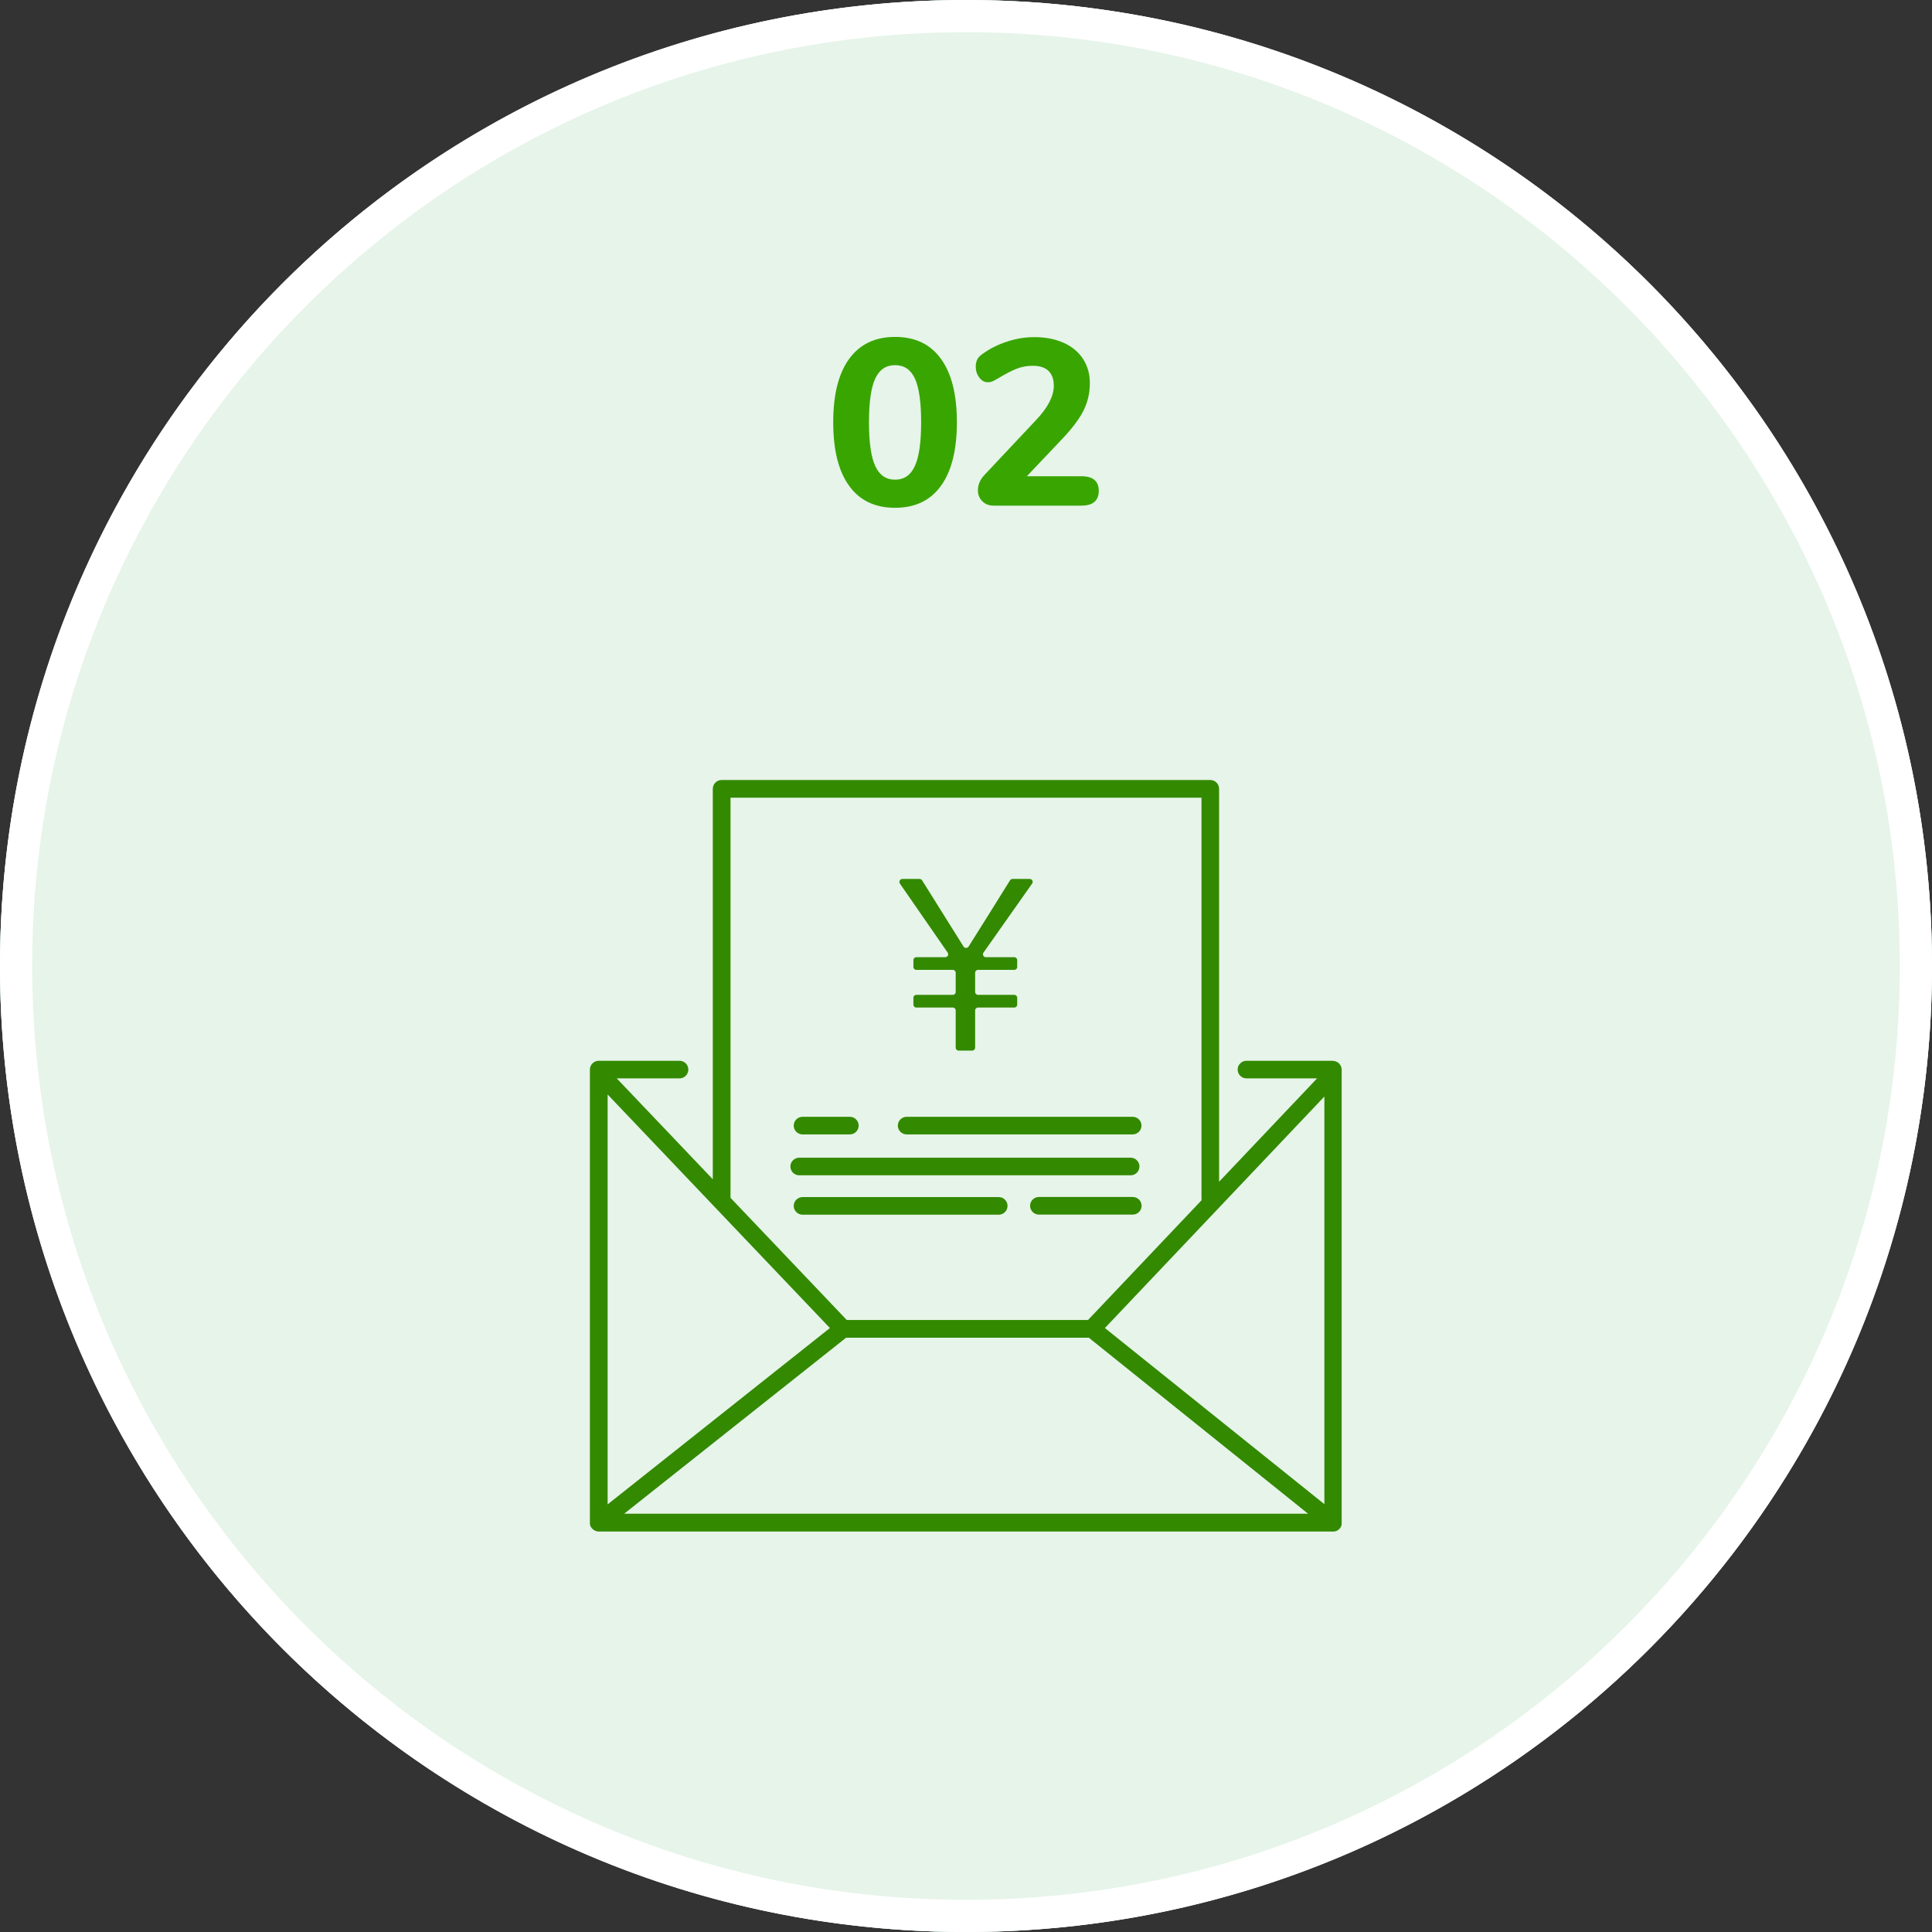 <?xml version="1.0" encoding="UTF-8"?><svg id="_レイヤー_2" xmlns="http://www.w3.org/2000/svg" width="180" height="180" viewBox="0 0 180 180"><rect x="0" y="0" width="180" height="180" fill="#333333" stroke="none"/><defs><style>.cls-1{fill:#fff;}.cls-2{fill:#8cc8b4;}.cls-3{fill:#39a500;}.cls-4{fill:#e6f4e9;}.cls-5{fill:#338900;}</style></defs><g id="_コンテンツ"><g><g><circle class="cls-2" cx="90" cy="90" r="90"/><circle class="cls-4" cx="90" cy="90" r="90"/><path class="cls-1" d="M90,3c47.97,0,87,39.03,87,87s-39.03,87-87,87S3,137.97,3,90,42.03,3,90,3m0-3C40.29,0,0,40.29,0,90s40.29,90,90,90,90-40.29,90-90S139.71,0,90,0h0Z"/></g><g><path class="cls-3" d="M79.11,45.26c-.99-1.36-1.48-3.34-1.48-5.92s.49-4.53,1.48-5.9c.99-1.36,2.41-2.05,4.28-2.05s3.3,.68,4.28,2.05c.99,1.36,1.48,3.33,1.48,5.9s-.49,4.55-1.48,5.92-2.41,2.05-4.28,2.05-3.3-.68-4.28-2.05Zm6.13-1.85c.39-.85,.58-2.21,.58-4.07s-.19-3.23-.58-4.07c-.39-.84-1-1.25-1.85-1.25s-1.46,.42-1.85,1.26c-.39,.84-.58,2.2-.58,4.06s.19,3.22,.58,4.07c.39,.85,1,1.28,1.85,1.28s1.46-.42,1.85-1.28Z"/><path class="cls-3" d="M102.37,45.72c0,.92-.54,1.39-1.62,1.39h-8.15c-.45,0-.81-.13-1.08-.41-.27-.27-.41-.61-.41-1.02,0-.53,.21-1.01,.63-1.45l4.82-5.13c1.08-1.14,1.62-2.2,1.62-3.17,0-.6-.17-1.06-.5-1.38s-.83-.47-1.47-.47c-.56,0-1.07,.1-1.53,.29s-1.01,.47-1.62,.84c-.25,.15-.44,.25-.57,.31-.13,.06-.28,.09-.46,.09-.31,0-.57-.14-.79-.43-.22-.29-.33-.62-.33-1,0-.28,.05-.51,.14-.69,.09-.18,.25-.35,.47-.5,.66-.48,1.41-.87,2.27-1.15,.86-.29,1.71-.43,2.58-.43,1.04,0,1.95,.18,2.73,.53,.78,.35,1.38,.85,1.81,1.51,.42,.65,.63,1.4,.63,2.25,0,.89-.19,1.72-.56,2.49-.37,.76-1,1.61-1.87,2.55l-3.44,3.63h5.08c1.08,0,1.62,.46,1.62,1.36Z"/></g><g><path class="cls-5" d="M124.21,98.83h-8.08c-.45,0-.82,.37-.82,.82s.37,.82,.82,.82h6.58l-9.13,9.63v-36.61c0-.45-.37-.82-.82-.82h-45.53c-.45,0-.82,.37-.82,.82v36.38l-8.95-9.4h5.85c.45,0,.82-.37,.82-.82s-.37-.82-.82-.82h-7.53c-.45,0-.82,.37-.82,.82v42.2s0,.02,0,.03c0,.03,0,.06,0,.09,0,.03,0,.05,.01,.08,0,.03,.01,.05,.02,.08,0,.03,.02,.05,.03,.08,.01,.02,.02,.04,.04,.06,.02,.03,.03,.05,.05,.08,0,0,0,.02,.02,.02,0,0,.02,.02,.03,.03,.03,.03,.05,.06,.08,.08,.02,.01,.03,.03,.05,.04,.03,.02,.06,.04,.09,.06,.02,.01,.04,.02,.06,.03,.04,.02,.08,.03,.11,.04,.02,0,.03,.01,.05,.02,.05,.01,.1,.02,.16,.02,0,0,.01,0,.02,0,0,0,0,0,0,0H124.21s0,0,0,0c0,0,.01,0,.02,0,.05,0,.1,0,.15-.02,.02,0,.03-.01,.05-.01,.04-.01,.08-.02,.11-.04,.02,0,.04-.02,.06-.03,.03-.02,.06-.04,.09-.06,.02-.01,.03-.03,.05-.04,.03-.03,.06-.05,.08-.08,0,0,.02-.02,.02-.02,0,0,.01-.02,.02-.03,.02-.02,.03-.05,.05-.08,.01-.02,.02-.04,.03-.06,.01-.03,.02-.05,.03-.08,0-.03,.02-.05,.02-.08,0-.02,.01-.05,.01-.08,0-.03,0-.06,0-.09,0-.01,0-.02,0-.03v-42.2c0-.45-.37-.82-.82-.82Zm-56.15-24.51h43.88v37.36s0,.09,.01,.14l-10.58,11.16h-22.48l-10.83-11.38v-37.29Zm-11.45,27.65l20.71,21.76-20.71,16.43v-38.18Zm1.54,39.06l20.68-16.4h22.61l20.43,16.4H58.15Zm65.24-.89l-20.45-16.41,20.45-21.57v37.98Z"/><path class="cls-5" d="M84.47,105.69h21.06c.45,0,.82-.37,.82-.82s-.37-.82-.82-.82h-21.06c-.45,0-.82,.37-.82,.82s.37,.82,.82,.82Z"/><path class="cls-5" d="M105.34,109.5c.45,0,.82-.37,.82-.82s-.37-.82-.82-.82h-30.88c-.45,0-.82,.37-.82,.82s.37,.82,.82,.82h30.88Z"/><path class="cls-5" d="M74.77,105.69h4.41c.45,0,.82-.37,.82-.82s-.37-.82-.82-.82h-4.41c-.45,0-.82,.37-.82,.82s.37,.82,.82,.82Z"/><path class="cls-5" d="M93.87,112.35c0-.45-.37-.82-.82-.82h-18.28c-.45,0-.82,.37-.82,.82s.37,.82,.82,.82h18.28c.45,0,.82-.37,.82-.82Z"/><path class="cls-5" d="M105.54,111.52h-8.75c-.45,0-.82,.37-.82,.82s.37,.82,.82,.82h8.75c.45,0,.82-.37,.82-.82s-.37-.82-.82-.82Z"/><path class="cls-5" d="M88.29,88.75c.13,.18,0,.43-.22,.43h-2.7c-.15,0-.27,.12-.27,.27v.64c0,.15,.12,.27,.27,.27h3.4c.15,0,.27,.12,.27,.27v1.79c0,.15-.12,.27-.27,.27h-3.4c-.15,0-.27,.12-.27,.27v.64c0,.15,.12,.27,.27,.27h3.4c.15,0,.27,.12,.27,.27v3.47c0,.15,.12,.27,.27,.27h1.27c.15,0,.27-.12,.27-.27v-3.47c0-.15,.12-.27,.27-.27h3.38c.15,0,.27-.12,.27-.27v-.64c0-.15-.12-.27-.27-.27h-3.38c-.15,0-.27-.12-.27-.27v-1.79c0-.15,.12-.27,.27-.27h3.38c.15,0,.27-.12,.27-.27v-.64c0-.15-.12-.27-.27-.27h-2.65c-.22,0-.35-.25-.22-.43l4.53-6.43c.13-.18,0-.43-.22-.43h-1.61c-.09,0-.18,.05-.23,.13-1.29,2.06-2.55,4.11-3.86,6.17-.11,.17-.36,.17-.47,0l-3.86-6.17c-.05-.08-.14-.13-.23-.13h-1.61c-.22,0-.35,.25-.23,.43l4.45,6.43Z"/></g></g></g></svg>